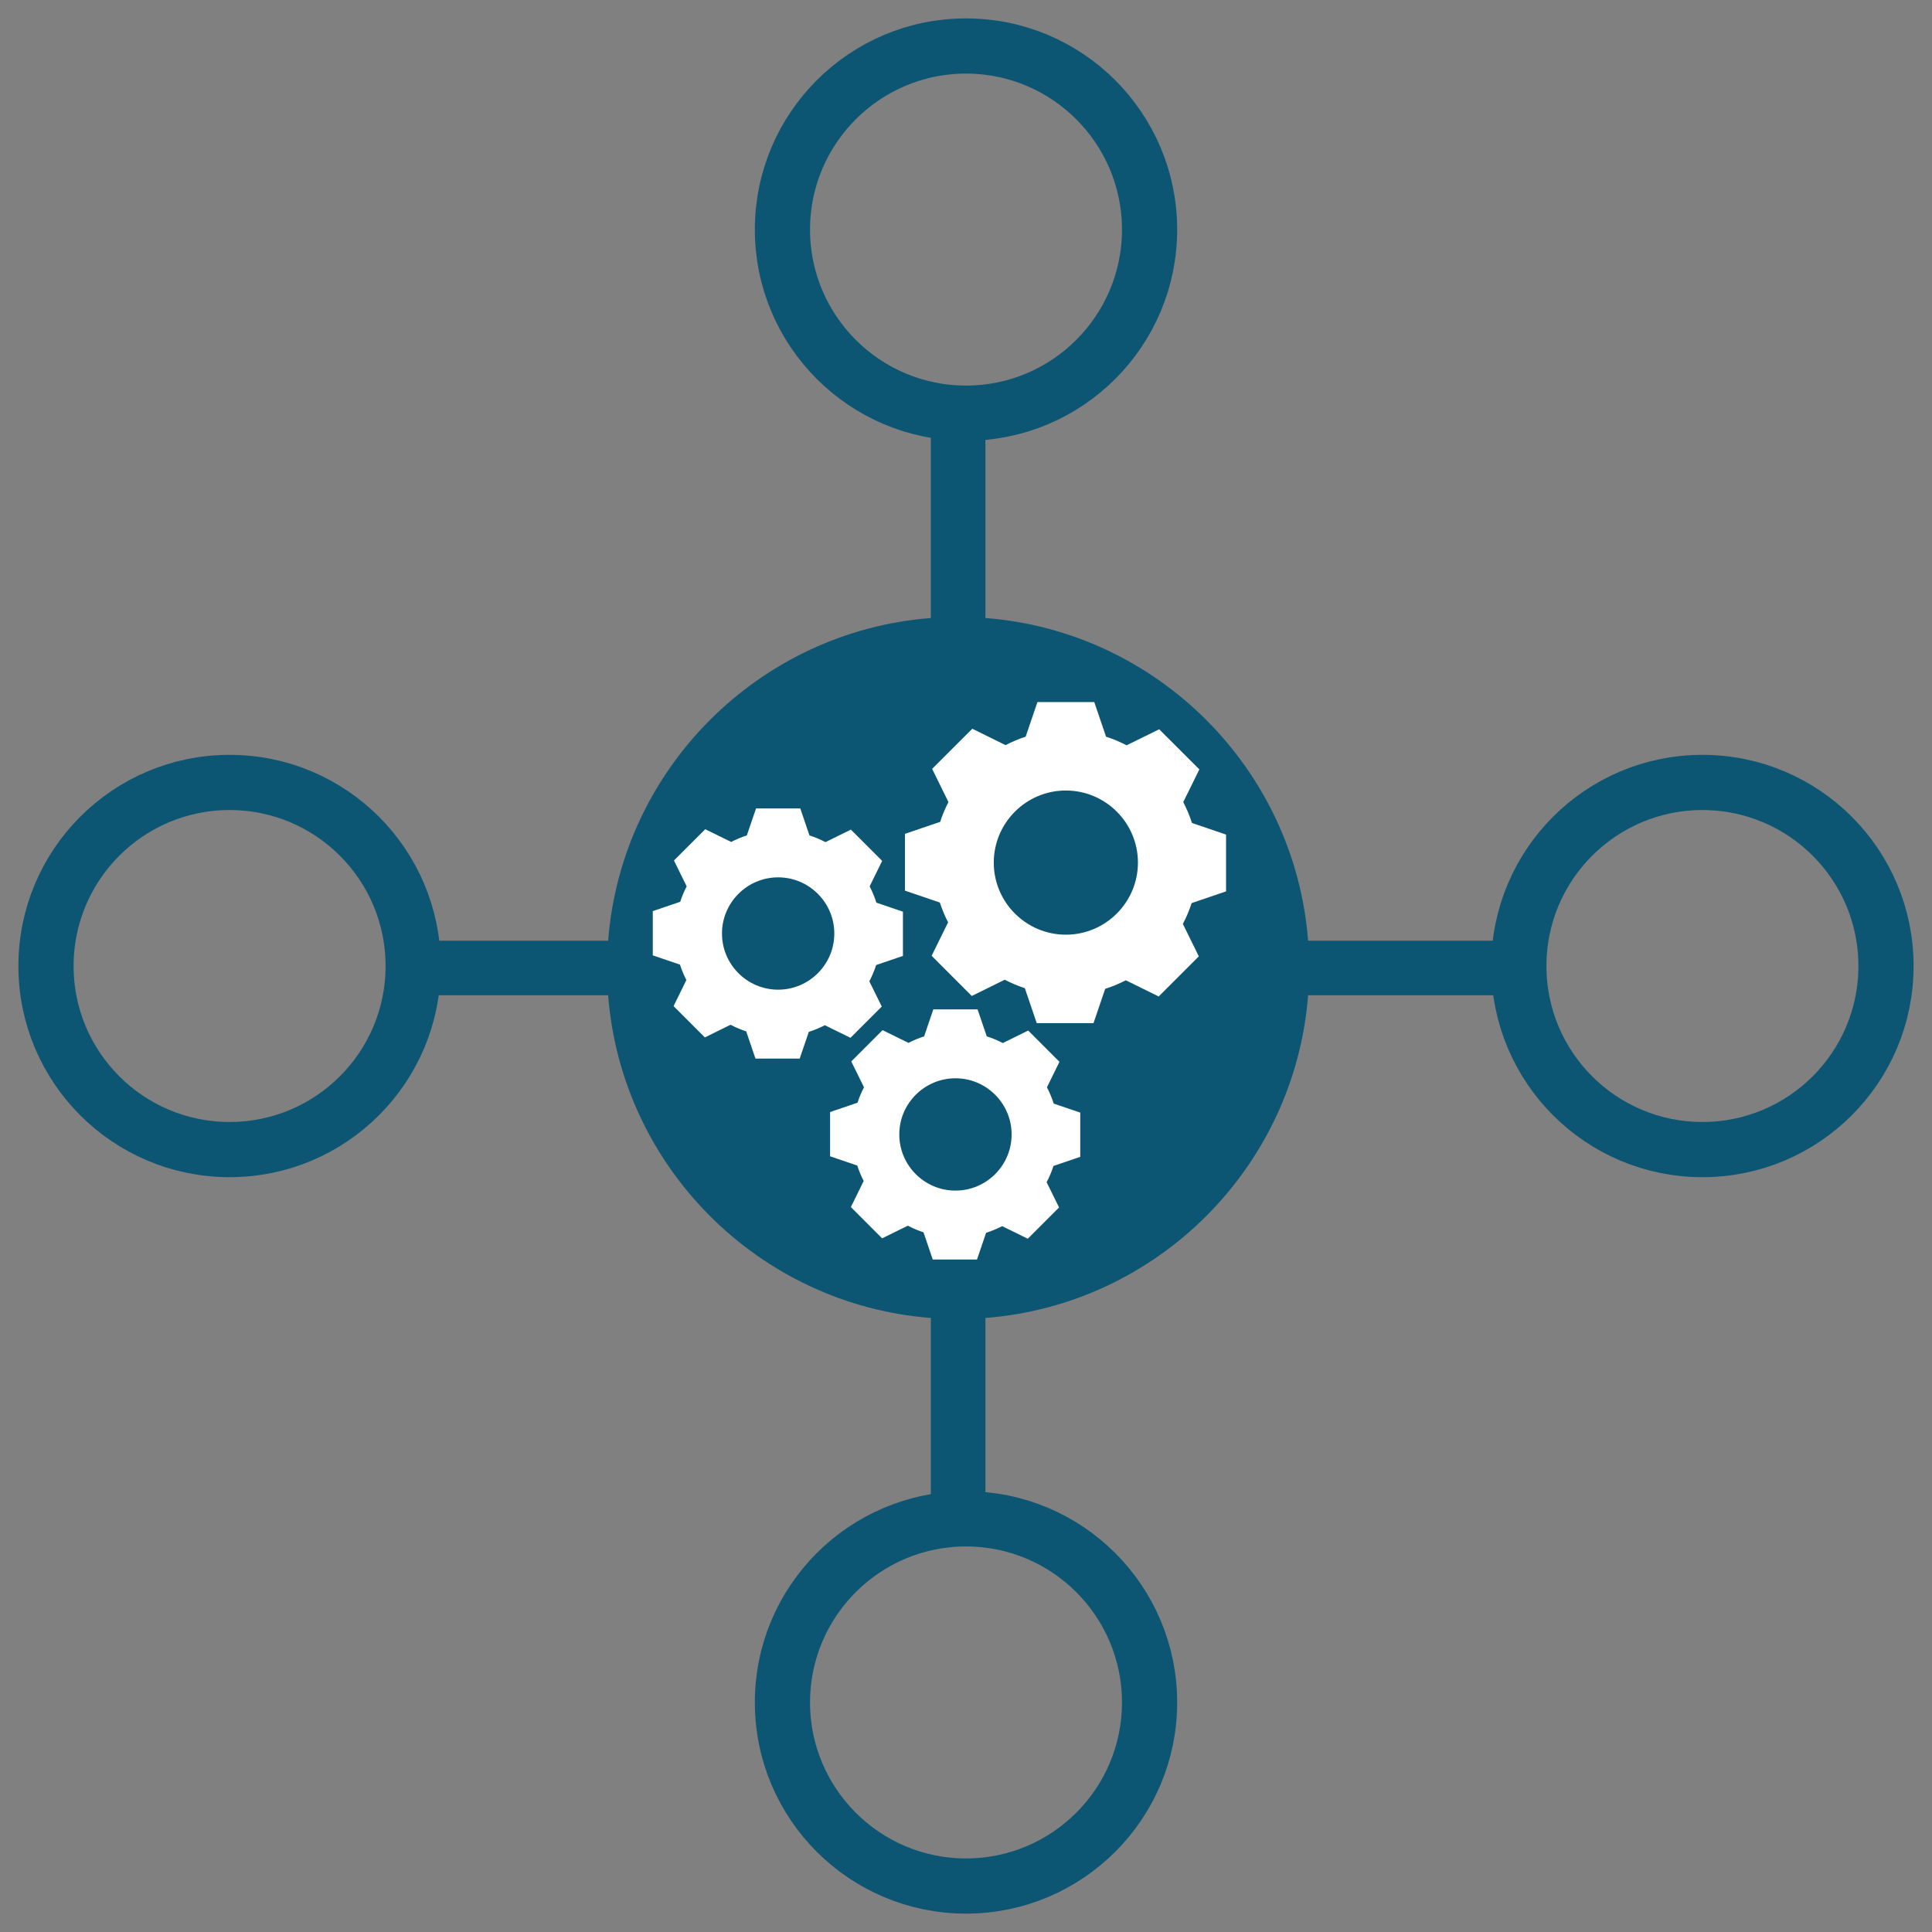 <?xml version="1.0" encoding="UTF-8" standalone="no"?><!DOCTYPE svg PUBLIC "-//W3C//DTD SVG 1.1//EN" "http://www.w3.org/Graphics/SVG/1.1/DTD/svg11.dtd"><svg width="100%" height="100%" viewBox="0 0 525 525" version="1.1" xmlns="http://www.w3.org/2000/svg" xmlns:xlink="http://www.w3.org/1999/xlink" xml:space="preserve" xmlns:serif="http://www.serif.com/" style="fill-rule:evenodd;clip-rule:evenodd;stroke-miterlimit:10;"><rect x="0" y="0" width="525" height="525" fill="#808080" stroke="none"/><g><path d="M312.385,62.388c0,-27.534 -22.352,-49.888 -49.883,-49.888c-27.531,0 -49.883,22.354 -49.883,49.888c0,27.534 22.352,49.888 49.883,49.888c27.531,0 49.883,-22.354 49.883,-49.888Z" style="fill:none;stroke:#0d5673;stroke-width:15px;"/><path d="M312.385,462.62c0,-27.534 -22.352,-49.888 -49.883,-49.888c-27.531,0 -49.883,22.354 -49.883,49.888c0,27.534 22.352,49.888 49.883,49.888c27.531,0 49.883,-22.354 49.883,-49.888Z" style="fill:none;stroke:#0d5673;stroke-width:15px;"/><ellipse cx="62.388" cy="262.504" rx="49.888" ry="49.883" style="fill:none;stroke:#0d5673;stroke-width:15px;"/><ellipse cx="462.614" cy="262.504" rx="49.886" ry="49.883" style="fill:none;stroke:#0d5673;stroke-width:15px;"/><path d="M267.778,167.938c46.689,3.61 84.075,40.995 87.684,87.684l50.675,0l0,14.836l-50.675,0c-3.609,46.697 -40.994,84.075 -87.684,87.683l0,52.65l-14.835,0l0,-52.65c-46.69,-3.608 -84.075,-40.986 -87.684,-87.683l-51.578,0l0,-14.836l51.578,0c3.61,-46.689 40.995,-84.074 87.684,-87.683l0,-52.65l14.835,0l0,52.649Z" style="fill:#0d5673;fill-rule:nonzero;"/><path d="M289.634,253.99c-10.799,0 -19.589,-8.79 -19.589,-19.588c0,-10.799 8.79,-19.589 19.589,-19.589c10.798,0 19.588,8.79 19.588,19.589c0,10.798 -8.79,19.588 -19.588,19.588m7.717,-63.217l-15.435,0l-3.207,9.417c-1.893,0.609 -3.718,1.381 -5.466,2.289l-9.031,-4.453l-10.915,10.905l4.433,9.022c-0.888,1.719 -1.651,3.506 -2.25,5.38l-9.572,3.255l0,15.434l9.485,3.226c0.599,1.874 1.362,3.671 2.241,5.39l-4.472,9.089l10.905,10.914l8.963,-4.414c1.739,0.908 3.564,1.681 5.457,2.299l3.236,9.504l15.425,0l3.178,-9.33c1.951,-0.609 3.805,-1.41 5.602,-2.318l8.934,4.395l10.905,-10.905l-4.337,-8.809c0.957,-1.806 1.758,-3.699 2.386,-5.66l9.35,-3.187l0,-15.426l-9.263,-3.158c-0.628,-1.97 -1.43,-3.854 -2.366,-5.67l4.375,-8.886l-10.914,-10.905l-8.858,4.356c-1.786,-0.927 -3.641,-1.719 -5.582,-2.337l-3.207,-9.417Z" style="fill:#fff;fill-rule:nonzero;"/><path d="M259.634,323.533c-8.413,0 -15.261,-6.838 -15.261,-15.261c0,-8.413 6.848,-15.261 15.261,-15.261c8.413,0 15.261,6.848 15.261,15.261c0,8.423 -6.848,15.261 -15.261,15.261m6.008,-49.25l-12.025,0l-2.492,7.34c-1.478,0.464 -2.898,1.073 -4.26,1.768l-7.041,-3.458l-8.5,8.5l3.458,7.022c-0.695,1.333 -1.294,2.733 -1.758,4.192l-7.456,2.54l0,12.025l7.389,2.512c0.463,1.458 1.062,2.859 1.738,4.201l-3.477,7.08l8.49,8.5l6.993,-3.439c1.352,0.715 2.772,1.314 4.25,1.797l2.511,7.399l12.025,0l2.473,-7.264c1.526,-0.473 2.965,-1.101 4.366,-1.806l6.964,3.419l8.5,-8.5l-3.381,-6.857c0.744,-1.411 1.372,-2.879 1.855,-4.414l7.282,-2.483l0,-12.015l-7.215,-2.454c-0.483,-1.545 -1.111,-3.013 -1.835,-4.423l3.4,-6.926l-8.5,-8.5l-6.896,3.4c-1.401,-0.724 -2.84,-1.342 -4.356,-1.816l-2.502,-7.34Z" style="fill:#fff;fill-rule:nonzero;"/><path d="M211.453,268.932c-8.413,0 -15.261,-6.839 -15.261,-15.261c0,-8.413 6.848,-15.261 15.261,-15.261c8.413,0 15.261,6.848 15.261,15.261c0,8.422 -6.848,15.261 -15.261,15.261m6.018,-49.25l-12.026,0l-2.501,7.34c-1.478,0.464 -2.898,1.072 -4.26,1.768l-7.041,-3.458l-8.5,8.5l3.458,7.022c-0.695,1.333 -1.285,2.733 -1.758,4.192l-7.456,2.54l0,12.025l7.389,2.511c0.463,1.459 1.062,2.859 1.738,4.202l-3.477,7.08l8.5,8.5l6.983,-3.439c1.352,0.715 2.772,1.314 4.25,1.797l2.521,7.398l12.015,0l2.483,-7.263c1.516,-0.473 2.965,-1.101 4.356,-1.806l6.964,3.419l8.5,-8.5l-3.381,-6.858c0.744,-1.41 1.372,-2.878 1.855,-4.414l7.282,-2.482l0,-12.016l-7.215,-2.453c-0.483,-1.545 -1.111,-3.014 -1.835,-4.424l3.4,-6.925l-8.5,-8.5l-6.896,3.4c-1.391,-0.724 -2.84,-1.343 -4.356,-1.816l-2.492,-7.34Z" style="fill:#fff;fill-rule:nonzero;"/></g></svg>
